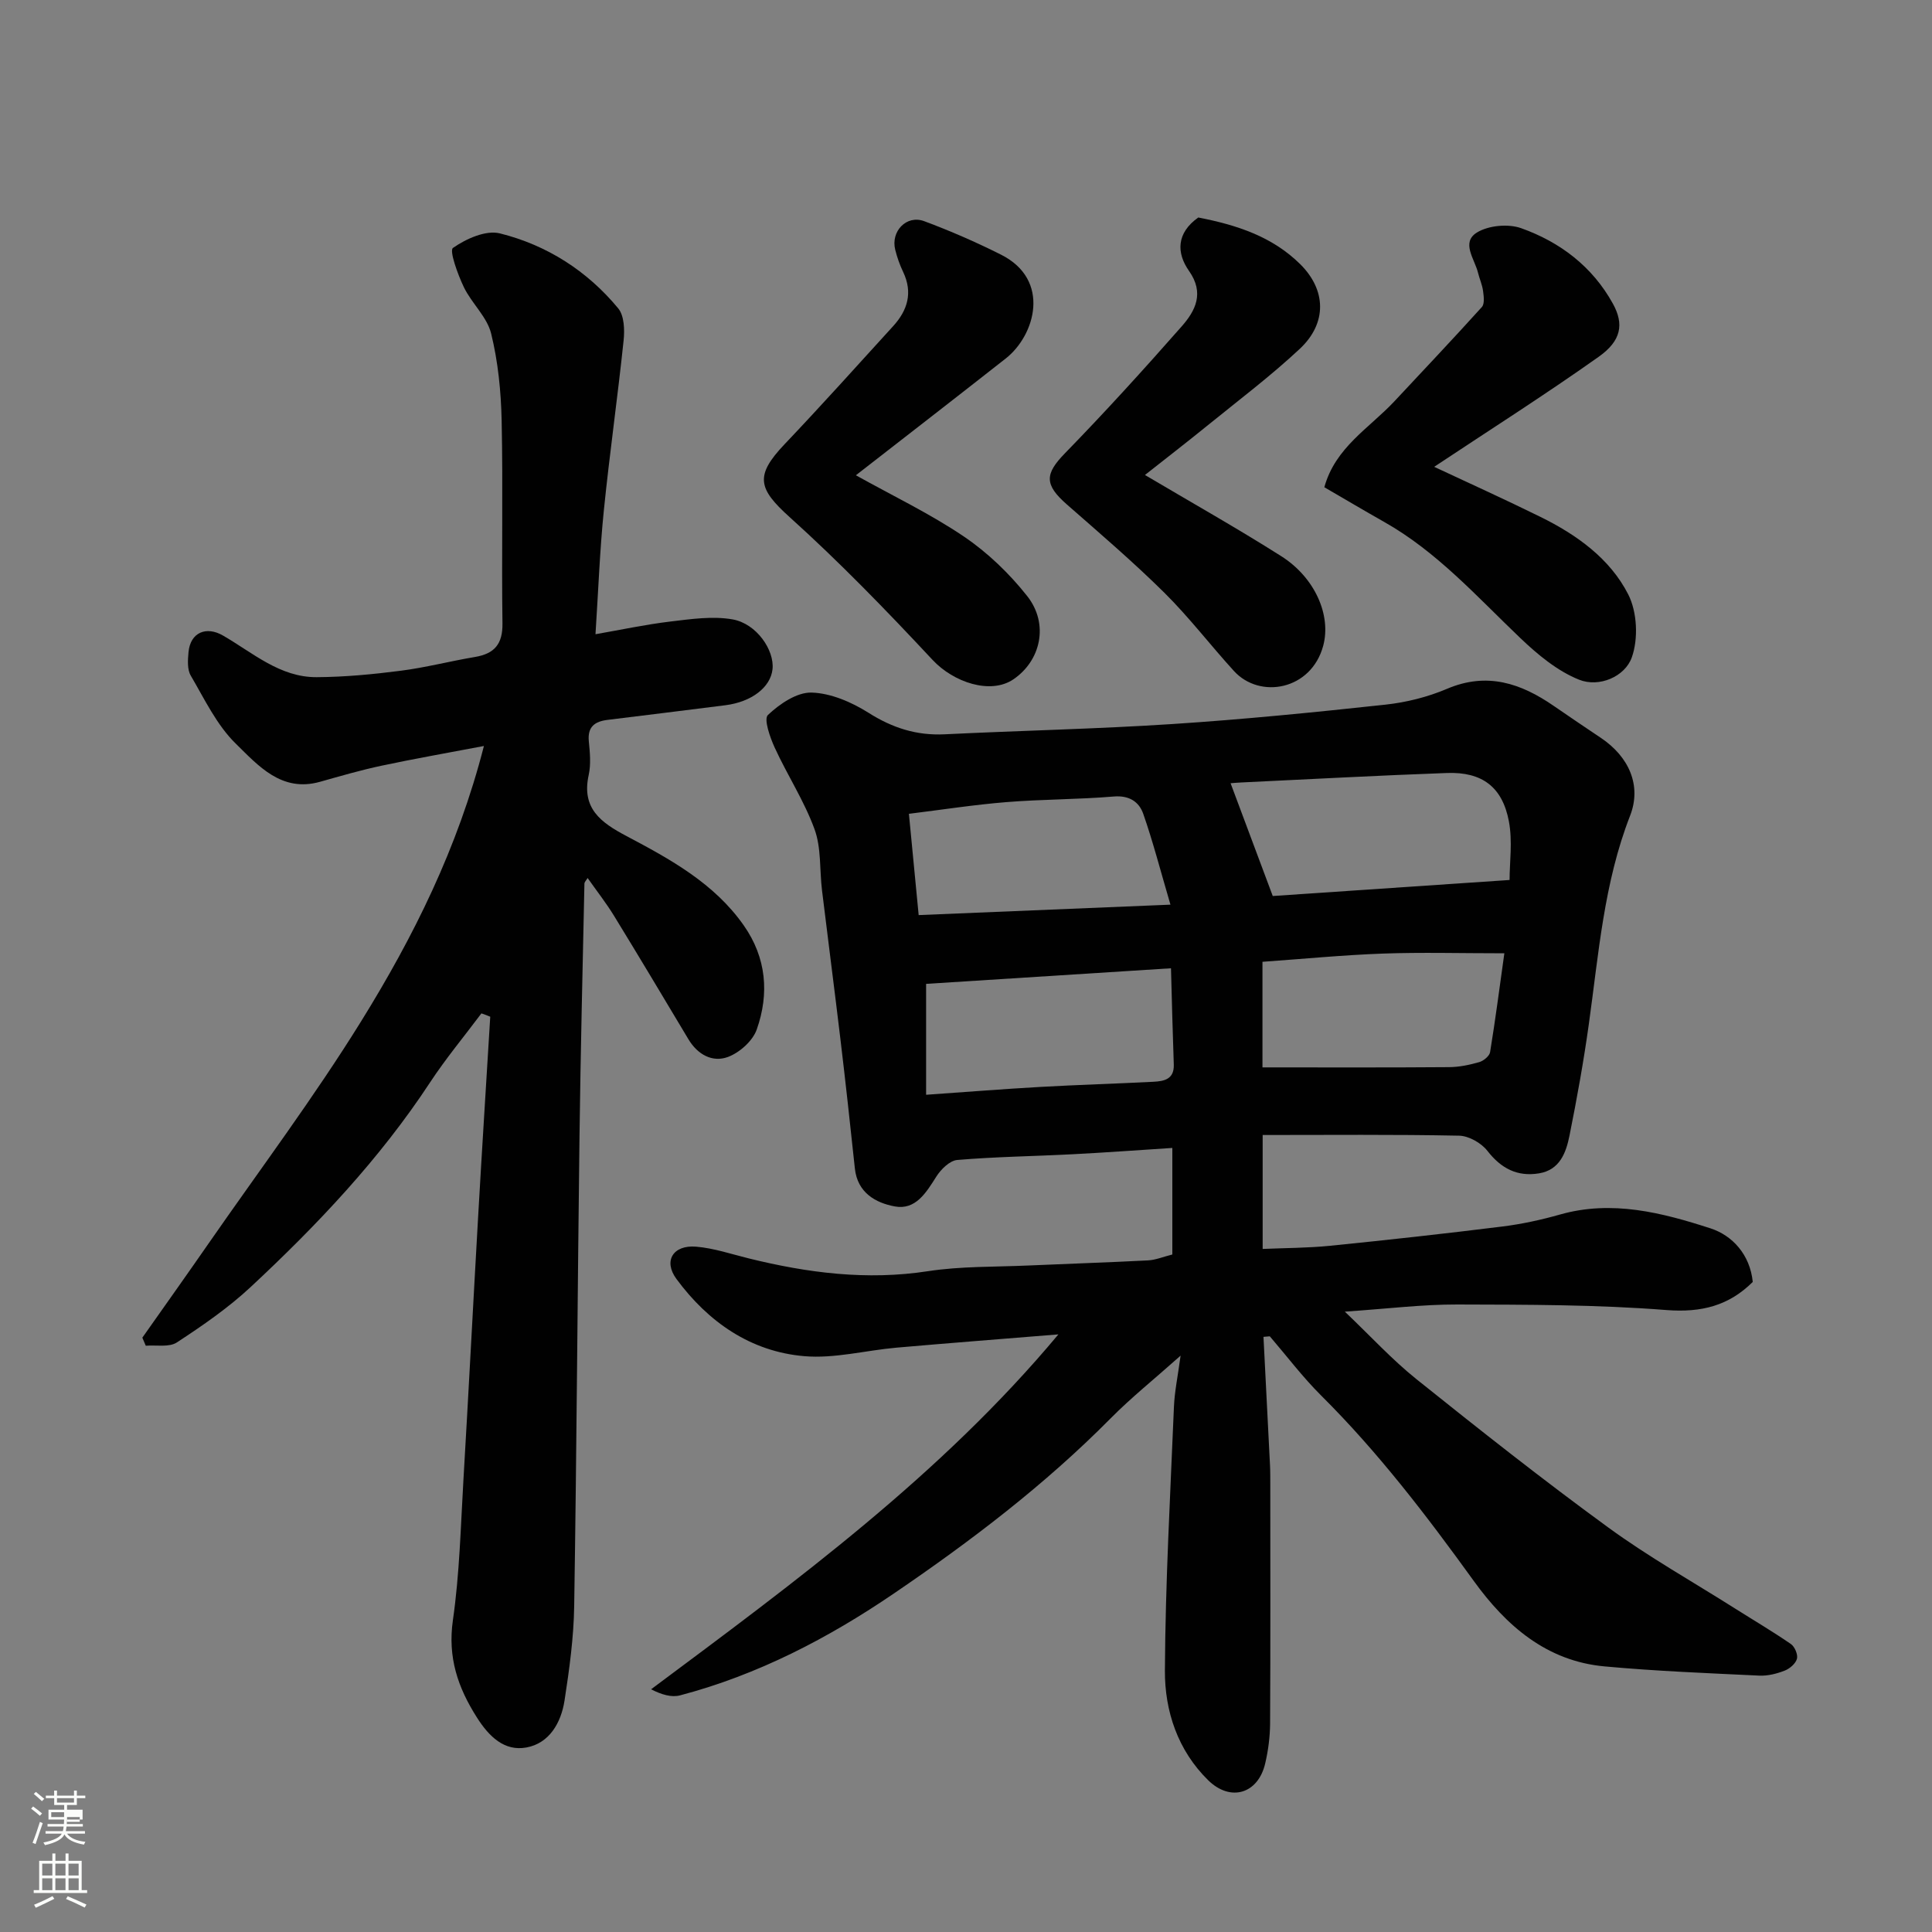 <svg enable-background="new 0 0 400 400" viewBox="0 0 400 400" xmlns="http://www.w3.org/2000/svg"><rect x="0" y="0" width="400" height="400" fill="#808080" stroke="none"/><path d="m6.44 374.46.42-.45c.65.47 1.27.95 1.85 1.44l-.45.49c-.65-.56-1.25-1.06-1.82-1.48m.93 7.33-.63-.26c.55-1.36 1.05-2.8 1.52-4.33.19.1.38.19.59.27-.46 1.29-.95 2.73-1.48 4.32m-.38-10.38.44-.42c.43.34 1.01.82 1.74 1.44l-.49.49c-.53-.51-1.09-1.01-1.69-1.51m2.5.35h1.72v-1.04h.59v1.04h3.52v-1.04h.59v1.04h1.75v.53h-1.75v1.42h-2.03v.97h3.22v2.03h-3.24c0 .35-.01.66-.03.93h3.32v.53h-3.37c-.03.27-.08.58-.15.94h3.96v.53h-3.71c.67.92 1.93 1.48 3.79 1.68-.13.24-.23.44-.29.59-2.13-.38-3.48-1.08-4.04-2.12-.43.97-1.77 1.72-4.03 2.23-.09-.19-.2-.37-.33-.55 2.1-.42 3.37-1.03 3.81-1.83h-3.36v-.53h3.58c.08-.29.13-.61.16-.94h-3.33v-.53h3.39c.02-.27.04-.58.04-.93h-3.23v-2.03h3.25v-.97h-2.07v-1.42h-1.73zm1.12 3.44v1h2.65c.01-.3.02-.44.01-.4v-.25-.35zm1.19-2h3.52v-.91h-3.52zm4.71 3h-2.63v.59c0 .15-.01.28-.01.4h2.64v-1.99z" fill="#fbfcfa"/><path d="m13.56 383.74h.63v1.52h2.72v6.07h1.13v.6h-11.06v-.6h1.13v-6.07h2.73v-1.52h.63v1.52h2.1v-1.52zm-2.69 8.83.38.56c-1.24.63-2.53 1.25-3.85 1.85-.1-.21-.21-.42-.34-.63 1.36-.55 2.63-1.15 3.81-1.78m-2.13-4.27h2.1v-2.45h-2.1zm0 3.04h2.1v-2.46h-2.1zm2.72-3.04h2.1v-2.45h-2.1zm0 3.04h2.1v-2.46h-2.1zm6.07 3.6c-1.41-.71-2.7-1.3-3.86-1.78l.35-.56c1.45.62 2.75 1.19 3.88 1.72zm-1.25-9.09h-2.1v2.45h2.1zm-2.09 5.49h2.1v-2.46h-2.1z" fill="#fbfcfa"/><g fill="#010101"><path d="m261.59 276.78c.45 8.85.91 17.7 1.35 26.56.07 1.33.05 2.66.06 4 0 16.5.05 32.99-.04 49.49-.02 2.75-.38 5.56-1.01 8.25-1.45 6.29-7.16 8.06-11.81 3.5-6.29-6.17-9-14.31-8.96-22.7.1-18.2 1.12-36.4 1.87-54.59.13-3.17.8-6.32 1.38-10.62-5.53 4.93-10.27 8.72-14.51 13.01-13.59 13.73-28.89 25.37-44.77 36.18-13.63 9.29-28.25 16.91-44.36 21.15-1.77.46-3.82-.15-5.99-1.26 30.11-22.45 60.03-44.39 84.33-73.48-11.65.95-22.6 1.79-33.54 2.75-6.37.56-12.81 2.3-19.08 1.76-11.13-.95-19.9-7.1-26.45-15.97-2.79-3.77-.68-7.1 4.07-6.7 3.68.31 7.28 1.54 10.9 2.43 12.2 3.01 24.43 4.59 37.07 2.65 6.83-1.05 13.84-.87 20.78-1.18 8.26-.37 16.53-.63 24.79-1.06 1.6-.08 3.17-.75 5.05-1.22 0-7 0-14.08 0-22.06-7.03.45-13.88.96-20.75 1.31-7.93.41-15.88.51-23.78 1.18-1.56.13-3.39 1.94-4.34 3.45-2.1 3.32-4.29 6.96-8.58 6.17-3.98-.73-7.75-2.84-8.28-7.87-.95-8.96-1.93-17.91-3-26.85-1.22-10.24-2.56-20.47-3.8-30.71-.52-4.24-.13-8.78-1.55-12.67-2.13-5.85-5.63-11.19-8.24-16.88-.98-2.14-2.31-5.92-1.41-6.77 2.41-2.28 5.98-4.72 9.02-4.64 4 .11 8.31 1.98 11.8 4.18 4.94 3.13 9.93 4.74 15.75 4.46 15.69-.77 31.41-1.1 47.09-2.12 14.76-.96 29.49-2.43 44.19-4.02 4.32-.47 8.73-1.57 12.73-3.27 8.3-3.54 15.32-1.16 22.13 3.54 3.23 2.23 6.48 4.42 9.73 6.6 5.83 3.9 8.5 9.88 6.06 16.13-5.42 13.9-6.5 28.56-8.53 43.08-1.08 7.75-2.47 15.46-4.01 23.13-.71 3.53-1.99 7.12-6.31 7.83-4.51.74-7.85-1.01-10.7-4.67-1.26-1.62-3.84-3.09-5.85-3.13-13.42-.27-26.85-.14-40.67-.14v23.59c4.57-.2 9.27-.19 13.91-.65 11.91-1.2 23.81-2.51 35.68-3.99 4.03-.5 8.04-1.37 11.95-2.48 10.79-3.07 21.15-.39 31.19 2.86 4.49 1.46 8.17 5.4 8.74 11.09-4.92 4.89-10.58 6.39-17.89 5.82-14.37-1.13-28.84-1.11-43.28-1.15-7.25-.02-14.51.89-23.29 1.48 5.3 5.04 9.76 9.92 14.85 14 13.02 10.43 26.12 20.79 39.6 30.62 8.4 6.14 17.54 11.27 26.35 16.85 3.86 2.44 7.8 4.76 11.56 7.35.79.55 1.48 2.18 1.25 3.05-.27 1-1.49 2.05-2.55 2.46-1.64.64-3.5 1.11-5.23 1.03-10.7-.51-21.41-.93-32.06-1.91-12-1.1-20.36-8.4-27.07-17.69-9.73-13.47-19.77-26.63-31.59-38.38-3.83-3.81-7.11-8.16-10.64-12.27-.45.04-.88.07-1.31.11zm1.92-91.27c15.39-1.04 31.55-2.13 49.03-3.32 0-3.62.64-8.01-.14-12.14-1.35-7.15-5.58-10.27-12.82-10.01-14.2.51-28.38 1.29-42.57 1.96-.92.04-1.83.13-2.23.16 2.89 7.76 5.7 15.27 8.73 23.35zm-21.07 14.96c-18.04 1.15-34.61 2.2-50.7 3.23v22.96c8.38-.58 16.06-1.2 23.75-1.63 7.76-.44 15.53-.66 23.29-1.06 2.19-.11 4.34-.49 4.24-3.55-.23-6.37-.38-12.73-.58-19.95zm18.94-1.34v21.86c13.13 0 25.88.05 38.62-.05 2.1-.01 4.24-.46 6.26-1.04.9-.26 2.12-1.26 2.25-2.08 1.1-6.72 1.97-13.48 2.95-20.45-9.01 0-17.11-.23-25.2.06-8.21.3-16.41 1.1-24.88 1.7zm-19.05-11.83c-2.1-7.14-3.62-13.05-5.63-18.8-.88-2.51-2.91-3.86-6.12-3.59-7.39.62-14.84.56-22.23 1.16-6.77.55-13.49 1.6-20.17 2.42.67 6.96 1.31 13.58 2.02 20.97 17.01-.71 33.61-1.4 52.13-2.16z"/><path d="m99.67 209.81c-3.56 4.76-7.39 9.36-10.65 14.32-10.42 15.85-23.35 29.5-37.14 42.35-4.64 4.32-9.95 7.98-15.27 11.46-1.6 1.05-4.25.5-6.43.68-.24-.56-.47-1.12-.71-1.67 4.58-6.5 9.19-12.98 13.72-19.51 10.61-15.29 21.8-30.21 31.59-46.01 10.81-17.44 19.99-35.83 25.41-56.98-7.51 1.43-14.38 2.63-21.19 4.08-4.29.91-8.51 2.14-12.73 3.33-8 2.26-12.83-3.38-17.43-7.87-3.96-3.86-6.49-9.24-9.35-14.12-.75-1.28-.61-3.25-.46-4.86.39-4.07 3.65-5.45 7.15-3.42 6.16 3.55 11.77 8.66 19.39 8.61 5.81-.03 11.64-.59 17.4-1.33 5.16-.66 10.23-1.99 15.37-2.85 4.04-.68 5.75-2.68 5.69-6.96-.2-14 .13-28-.17-41.99-.13-6.04-.74-12.19-2.18-18.03-.85-3.45-4.05-6.26-5.66-9.62-1.25-2.61-3.03-7.54-2.24-8.09 2.71-1.89 6.8-3.74 9.72-3.01 9.71 2.42 18.07 7.75 24.5 15.53 1.25 1.52 1.34 4.46 1.11 6.66-1.23 11.73-2.9 23.42-4.09 35.15-.83 8.17-1.13 16.39-1.73 25.65 5.18-.9 10.32-2.01 15.52-2.63 4.26-.51 8.73-1.17 12.87-.44 4.97.88 8.69 6.38 8.26 10.33-.41 3.73-4.33 6.75-9.74 7.44-8.12 1.03-16.25 2.03-24.38 3.03-2.66.32-4.21 1.41-3.91 4.45.23 2.31.46 4.75-.03 6.98-1.51 6.88 2.49 9.8 7.78 12.6 9.09 4.81 18.2 9.78 24.33 18.53 4.69 6.69 5.31 14.12 2.68 21.56-.83 2.35-3.54 4.77-5.95 5.67-3.21 1.19-6.28-.48-8.18-3.65-5.11-8.54-10.21-17.09-15.41-25.57-1.62-2.64-3.54-5.09-5.47-7.83-.27.47-.65.81-.66 1.16-.37 17.43-.8 34.86-1.02 52.3-.41 32.43-.59 64.87-1.1 97.29-.1 6.53-1 13.08-2 19.55-.71 4.58-3.13 8.85-7.9 9.72-4.55.83-7.72-2.25-10.22-6.18-3.98-6.25-6.1-12.49-4.99-20.19 1.38-9.6 1.61-19.37 2.18-29.08 1.07-18.13 2-36.27 3.04-54.41.79-13.82 1.67-27.63 2.51-41.44-.58-.26-1.2-.47-1.83-.69z"/><path d="m274.19 100.88c2.26-8.26 9.35-12.27 14.53-17.82 6.05-6.48 12.14-12.91 18.08-19.49.6-.66.4-2.23.25-3.34-.17-1.27-.73-2.49-1.04-3.75-.68-2.83-3.57-6.27-.23-8.34 2.39-1.47 6.47-1.85 9.15-.9 8.06 2.87 14.75 7.94 18.99 15.61 2.36 4.26 1.76 7.7-2.93 11.02-11.17 7.91-22.74 15.26-34.06 22.78 7.13 3.34 14.63 6.73 22.01 10.37 7.49 3.69 14.38 8.61 18.17 16.05 1.85 3.63 2.11 9.18.74 13.03-1.42 4-6.76 6.28-10.9 4.63-4.52-1.8-8.63-5.23-12.23-8.67-8.95-8.54-17.21-17.83-28.16-24.01-4.1-2.32-8.15-4.72-12.37-7.17z"/><path d="m177.2 98.4c7.72 4.3 15.39 7.97 22.36 12.68 4.92 3.33 9.42 7.66 13.11 12.33 4.56 5.77 2.83 13.42-2.91 17.27-4.68 3.14-12.31.63-16.68-4.05-9.52-10.2-19.26-20.26-29.62-29.59-6.52-5.88-7.22-8.55-1.01-15.08 7.62-8.02 15.02-16.26 22.47-24.44 2.99-3.28 4.1-6.94 2.07-11.21-.7-1.46-1.25-3.02-1.64-4.59-.97-3.83 2.34-7.29 5.99-5.93 5.42 2.02 10.75 4.34 15.92 6.94 10.38 5.22 7.07 16.7.97 21.49-10.27 8.07-20.6 16.07-31.03 24.18z"/><path d="m248.09 45.03c7.93 1.54 15.3 3.92 21.11 9.67 5.36 5.3 5.63 12.17-.1 17.53-5.98 5.59-12.55 10.55-18.92 15.72-4.41 3.58-8.91 7.06-13.13 10.39 9.61 5.69 19.04 11 28.17 16.78 7.05 4.45 10.44 12.29 8.73 18.6-2.48 9.17-13.11 11.08-18.47 5.21-4.88-5.35-9.3-11.15-14.43-16.23-6.44-6.37-13.35-12.28-20.17-18.26-4.72-4.14-4.55-6.33-.38-10.61 8.3-8.52 16.3-17.33 24.16-26.26 2.83-3.22 4.75-6.88 1.51-11.48-2.62-3.73-2.62-7.84 1.92-11.06z"/></g></svg>